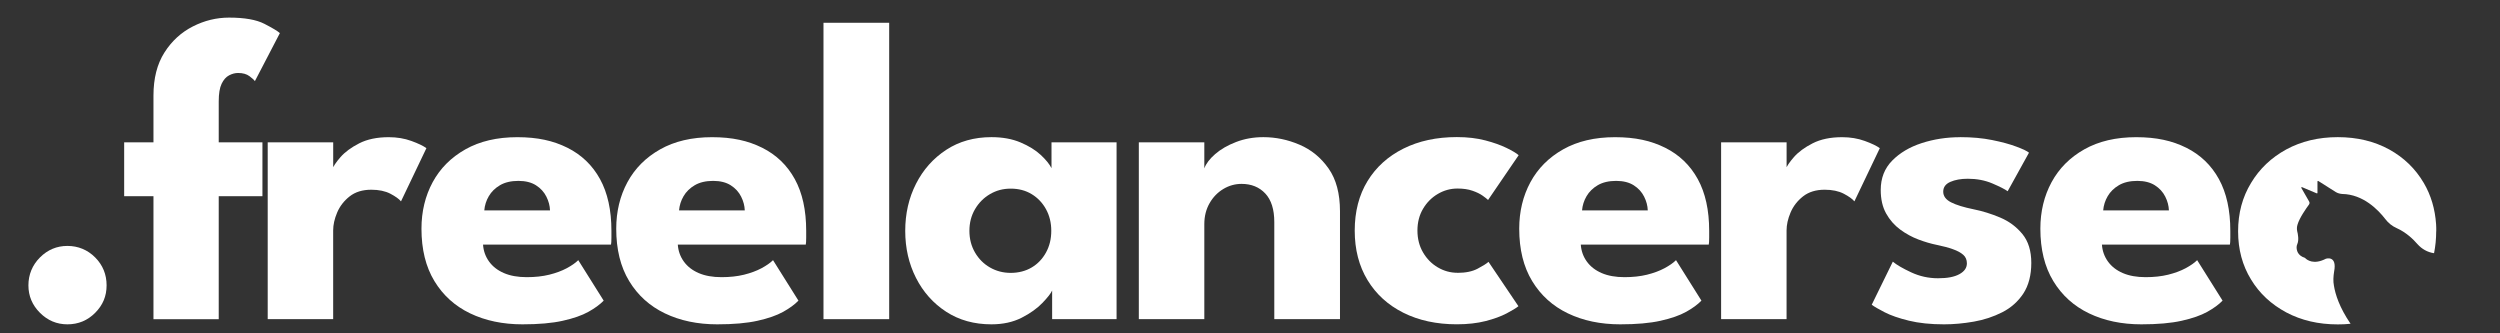 <svg xmlns="http://www.w3.org/2000/svg" id="_&#x428;&#x430;&#x440;_1" data-name="&#x428;&#x430;&#x440; 1" viewBox="0 0 758.48 101.18"><rect x="0" y="0" width="758.48" height="101.18" fill="#333333" stroke="none"/><defs><style>      .cls-1 {        fill: #fff;      }    </style></defs><g><path class="cls-1" d="M20.45,98.4c-3.23,0-6-1.17-8.33-3.5-2.33-2.33-3.5-5.11-3.5-8.33s1.17-6.13,3.5-8.46c2.33-2.33,5.11-3.5,8.33-3.5s6.12,1.17,8.43,3.5,3.46,5.15,3.46,8.46-1.15,6-3.46,8.33-5.12,3.5-8.43,3.5Z"></path><path class="cls-1" d="M37.67,43.18h8.89v-14.18c0-5.23,1.11-9.58,3.33-13.07,2.22-3.49,5.1-6.12,8.62-7.91s7.19-2.68,10.98-2.68c4.7,0,8.29.63,10.75,1.9s4.02,2.2,4.67,2.81l-7.58,14.57c-.22-.35-.76-.85-1.63-1.5-.88-.66-2.03-.98-3.46-.98-.92,0-1.83.24-2.74.72-.92.48-1.67,1.33-2.26,2.55-.59,1.22-.88,3-.88,5.36v12.42h13.26v16.34h-13.26v37.31h-19.8v-37.31h-8.89v-16.34Z"></path><path class="cls-1" d="M101.09,96.83h-19.87v-53.65h19.87v8.3h-.33c.35-1,1.2-2.28,2.55-3.82s3.25-2.94,5.68-4.18c2.44-1.24,5.42-1.86,8.95-1.86,2.48,0,4.77.38,6.86,1.14,2.09.76,3.61,1.49,4.57,2.19l-7.71,16.14c-.61-.74-1.69-1.51-3.23-2.32-1.55-.8-3.47-1.21-5.78-1.21-2.66,0-4.85.67-6.57,2.02-1.72,1.35-2.98,2.99-3.79,4.9-.81,1.91-1.21,3.72-1.21,5.42v26.92Z"></path><path class="cls-1" d="M146.55,74.22c.13,1.91.74,3.62,1.83,5.13s2.59,2.67,4.51,3.5c1.92.83,4.23,1.24,6.93,1.24,2.53,0,4.8-.25,6.83-.75,2.02-.5,3.79-1.16,5.29-1.96,1.5-.81,2.67-1.62,3.5-2.45l7.71,12.28c-1.14,1.18-2.68,2.31-4.64,3.4s-4.55,1.99-7.78,2.71c-3.23.72-7.3,1.08-12.22,1.08-5.97,0-11.26-1.11-15.88-3.33s-8.23-5.49-10.84-9.8c-2.62-4.32-3.92-9.61-3.92-15.88,0-5.23,1.14-9.93,3.4-14.12,2.27-4.18,5.57-7.5,9.93-9.96s9.6-3.69,15.75-3.69,10.9,1.07,15.19,3.2c4.29,2.14,7.59,5.31,9.9,9.51,2.31,4.2,3.46,9.44,3.46,15.71v2.06c0,1.07-.05,1.77-.13,2.12h-38.81ZM166.87,63.83c-.05-1.39-.41-2.79-1.11-4.18s-1.74-2.54-3.14-3.43-3.18-1.34-5.36-1.34-4.08.44-5.56,1.31-2.61,1.98-3.4,3.33-1.24,2.79-1.37,4.31h19.93Z"></path><path class="cls-1" d="M205.64,74.22c.13,1.91.74,3.62,1.83,5.13s2.59,2.67,4.51,3.5c1.92.83,4.23,1.24,6.93,1.24,2.53,0,4.8-.25,6.83-.75,2.02-.5,3.79-1.16,5.29-1.96,1.5-.81,2.67-1.62,3.5-2.45l7.71,12.28c-1.14,1.18-2.68,2.31-4.64,3.4s-4.55,1.99-7.78,2.71c-3.23.72-7.3,1.08-12.22,1.08-5.97,0-11.26-1.11-15.88-3.33s-8.23-5.49-10.84-9.8c-2.62-4.32-3.92-9.61-3.92-15.88,0-5.23,1.14-9.93,3.4-14.12,2.27-4.18,5.57-7.5,9.93-9.96s9.6-3.69,15.75-3.69,10.9,1.07,15.19,3.2c4.29,2.14,7.59,5.31,9.9,9.51,2.31,4.2,3.46,9.44,3.46,15.71v2.06c0,1.07-.05,1.77-.13,2.12h-38.81ZM225.96,63.83c-.05-1.39-.41-2.79-1.11-4.18s-1.74-2.54-3.14-3.43-3.18-1.34-5.36-1.34-4.08.44-5.56,1.31-2.61,1.98-3.4,3.33-1.24,2.79-1.37,4.31h19.93Z"></path><path class="cls-1" d="M269.77,96.83h-19.93V6.91h19.93v89.92Z"></path><path class="cls-1" d="M319.21,96.83v-8.69c-.39.88-1.38,2.14-2.97,3.79-1.59,1.65-3.69,3.15-6.3,4.48-2.62,1.33-5.67,1.99-9.15,1.99-5.23,0-9.8-1.27-13.73-3.82-3.92-2.55-6.97-5.97-9.15-10.26-2.18-4.29-3.27-9.05-3.27-14.28s1.09-9.99,3.27-14.28c2.18-4.29,5.23-7.72,9.15-10.29,3.92-2.57,8.5-3.86,13.73-3.86,3.35,0,6.29.53,8.82,1.6,2.53,1.07,4.57,2.33,6.14,3.79,1.57,1.46,2.66,2.8,3.27,4.02v-7.84h19.74v53.65h-19.54ZM294.11,70.04c0,2.44.57,4.63,1.7,6.57,1.13,1.94,2.65,3.46,4.54,4.54,1.9,1.09,4,1.64,6.31,1.64s4.51-.55,6.34-1.64c1.83-1.08,3.28-2.6,4.35-4.54,1.07-1.94,1.6-4.13,1.6-6.57s-.53-4.63-1.6-6.57c-1.07-1.94-2.52-3.46-4.35-4.57-1.83-1.11-3.94-1.67-6.34-1.67s-4.41.56-6.31,1.67c-1.89,1.11-3.41,2.63-4.54,4.57-1.14,1.94-1.7,4.13-1.7,6.57Z"></path><path class="cls-1" d="M383.28,41.61c3.75,0,7.41.76,10.98,2.29,3.57,1.52,6.51,3.93,8.82,7.22,2.31,3.29,3.46,7.61,3.46,12.97v32.74h-19.93v-29.47c0-3.83-.92-6.72-2.74-8.66s-4.23-2.91-7.19-2.91c-1.96,0-3.8.51-5.52,1.54-1.72,1.03-3.12,2.46-4.18,4.31s-1.6,3.97-1.6,6.37v28.82h-19.87v-53.65h19.87v7.91c.52-1.44,1.62-2.89,3.3-4.35,1.68-1.46,3.79-2.68,6.34-3.66,2.55-.98,5.3-1.47,8.26-1.47Z"></path><path class="cls-1" d="M442.19,82.78c2.48,0,4.53-.42,6.14-1.28,1.61-.85,2.7-1.54,3.27-2.06l9.08,13.46c-.7.57-1.9,1.29-3.6,2.19-1.7.89-3.82,1.67-6.37,2.32-2.55.65-5.46.98-8.72.98-6.14,0-11.55-1.17-16.21-3.5-4.66-2.33-8.29-5.63-10.88-9.9-2.59-4.27-3.89-9.28-3.89-15.03s1.3-10.8,3.89-15.03c2.59-4.23,6.22-7.51,10.88-9.84,4.66-2.33,10.06-3.5,16.21-3.5,3.22,0,6.11.34,8.66,1.01s4.7,1.44,6.44,2.29c1.74.85,2.96,1.58,3.66,2.19l-9.28,13.59c-.31-.31-.86-.74-1.66-1.31-.81-.57-1.84-1.07-3.1-1.5-1.26-.44-2.77-.66-4.51-.66-2.14,0-4.13.55-5.98,1.64s-3.35,2.59-4.48,4.51c-1.14,1.92-1.7,4.12-1.7,6.6s.57,4.7,1.7,6.63c1.13,1.94,2.63,3.46,4.48,4.54,1.85,1.09,3.84,1.64,5.98,1.64Z"></path><path class="cls-1" d="M479.6,74.22c.13,1.91.74,3.62,1.83,5.13s2.59,2.67,4.51,3.5c1.92.83,4.23,1.24,6.93,1.24,2.53,0,4.8-.25,6.83-.75,2.02-.5,3.79-1.16,5.29-1.96,1.5-.81,2.67-1.62,3.5-2.45l7.71,12.28c-1.14,1.18-2.68,2.31-4.64,3.4s-4.55,1.99-7.78,2.71c-3.23.72-7.3,1.08-12.22,1.08-5.97,0-11.26-1.11-15.88-3.33s-8.23-5.49-10.84-9.8c-2.62-4.32-3.92-9.61-3.92-15.88,0-5.23,1.14-9.93,3.4-14.12,2.27-4.18,5.57-7.5,9.93-9.96s9.6-3.69,15.75-3.69,10.9,1.07,15.19,3.2c4.29,2.14,7.59,5.31,9.9,9.51,2.31,4.2,3.46,9.44,3.46,15.71v2.06c0,1.07-.05,1.77-.13,2.12h-38.81ZM499.92,63.83c-.05-1.39-.41-2.79-1.11-4.18s-1.74-2.54-3.14-3.43-3.18-1.34-5.36-1.34-4.08.44-5.56,1.31-2.61,1.98-3.4,3.33-1.24,2.79-1.37,4.31h19.93Z"></path><path class="cls-1" d="M542.04,96.83h-19.87v-53.65h19.87v8.3h-.33c.35-1,1.2-2.28,2.55-3.82s3.25-2.94,5.68-4.18c2.44-1.24,5.42-1.86,8.95-1.86,2.48,0,4.77.38,6.86,1.14,2.09.76,3.61,1.49,4.57,2.19l-7.71,16.14c-.61-.74-1.69-1.51-3.23-2.32-1.55-.8-3.47-1.21-5.78-1.21-2.66,0-4.85.67-6.57,2.02-1.72,1.35-2.98,2.99-3.79,4.9-.81,1.91-1.21,3.72-1.21,5.42v26.92Z"></path><path class="cls-1" d="M594.74,41.61c3.53,0,6.75.29,9.67.88,2.92.59,5.37,1.25,7.35,2,1.98.74,3.26,1.35,3.82,1.83l-6.47,11.7c-.83-.61-2.37-1.39-4.61-2.35-2.24-.96-4.74-1.44-7.48-1.44-2.09,0-3.86.32-5.3.95-1.44.63-2.16,1.62-2.16,2.97s.8,2.43,2.39,3.24c1.59.81,3.89,1.51,6.89,2.12,2.61.52,5.27,1.35,7.97,2.48,2.7,1.14,4.95,2.8,6.76,5,1.81,2.2,2.71,5.13,2.71,8.79s-.81,6.84-2.42,9.28c-1.61,2.44-3.75,4.33-6.4,5.68-2.66,1.35-5.53,2.3-8.62,2.84-3.1.54-6.1.82-9.02.82-4.1,0-7.66-.37-10.68-1.11-3.03-.74-5.48-1.59-7.35-2.55-1.87-.96-3.18-1.72-3.92-2.29l6.4-13.07c1.13.96,2.98,2.04,5.55,3.24s5.29,1.8,8.17,1.8,4.95-.41,6.47-1.24c1.52-.83,2.28-1.92,2.28-3.27,0-1.09-.37-1.96-1.11-2.61-.74-.66-1.79-1.22-3.14-1.7-1.35-.48-2.98-.92-4.9-1.31-1.74-.35-3.59-.89-5.55-1.63-1.96-.74-3.82-1.75-5.56-3.04s-3.16-2.91-4.25-4.87-1.63-4.33-1.63-7.12c0-3.57,1.15-6.53,3.46-8.89,2.31-2.35,5.29-4.13,8.95-5.32s7.56-1.8,11.7-1.8Z"></path><path class="cls-1" d="M637.71,74.22c.13,1.91.74,3.62,1.83,5.13s2.59,2.67,4.51,3.5c1.92.83,4.23,1.24,6.93,1.24,2.53,0,4.8-.25,6.83-.75,2.02-.5,3.79-1.16,5.29-1.96,1.5-.81,2.67-1.62,3.5-2.45l7.71,12.28c-1.14,1.18-2.68,2.31-4.64,3.4s-4.55,1.99-7.78,2.71c-3.23.72-7.3,1.08-12.22,1.08-5.97,0-11.26-1.11-15.88-3.33-4.62-2.22-8.23-5.49-10.84-9.8-2.62-4.32-3.92-9.61-3.92-15.88,0-5.23,1.14-9.93,3.4-14.12,2.27-4.18,5.57-7.5,9.93-9.96s9.6-3.69,15.75-3.69,10.9,1.07,15.19,3.2c4.29,2.14,7.59,5.31,9.9,9.51,2.31,4.2,3.46,9.44,3.46,15.71v2.06c0,1.07-.05,1.77-.13,2.12h-38.81ZM658.03,63.83c-.05-1.39-.41-2.79-1.11-4.18s-1.74-2.54-3.14-3.43-3.18-1.34-5.36-1.34-4.08.44-5.56,1.31c-1.48.87-2.61,1.98-3.4,3.33s-1.24,2.79-1.37,4.31h19.93Z"></path></g><path class="cls-1" d="M739.12,70.19c0,2.33-.23,4.53-.65,6.63-1.96-.28-3.69-1.26-4.99-2.71-1.4-1.63-3.55-3.64-6.35-4.9-1.4-.61-2.57-1.59-3.45-2.75-2.15-2.8-6.72-7.51-13.07-7.61-.7-.05-1.35-.23-1.91-.56l-5.32-3.36c-.14-.09-.28,0-.28.14v3.45c0,.14-.14.19-.23.14l-4.43-1.87c-.19-.05-.33.09-.23.23l2.33,4.06c.23.33.19.75-.05,1.03-.84,1.17-2.85,3.97-3.45,6.07-.19.61-.23,1.31-.09,1.96.23.84.56,2.71.05,3.87-.14.33-.23.65-.23.98,0,.93.28,2.52,2.47,3.22.09.05.19.09.23.19.47.42,2.43,2.05,6.21.09,0,0,3.45-1.12,2.47,3.92-.23,1.45-.33,2.89-.05,4.29.42,2.57,1.63,6.53,5.04,11.53-1.26.14-2.57.19-3.87.19-5.88,0-11.06-1.21-15.64-3.64-4.53-2.43-8.12-5.74-10.69-9.99-2.61-4.25-3.92-9.1-3.92-14.61s1.31-10.36,3.92-14.66c2.57-4.3,6.16-7.7,10.69-10.18,4.57-2.47,9.76-3.73,15.64-3.73s11.06,1.26,15.59,3.73c4.48,2.47,7.98,5.88,10.5,10.18,2.19,3.73,3.41,7.89,3.73,12.51.05.7.05,1.45.05,2.15Z"></path></svg>
